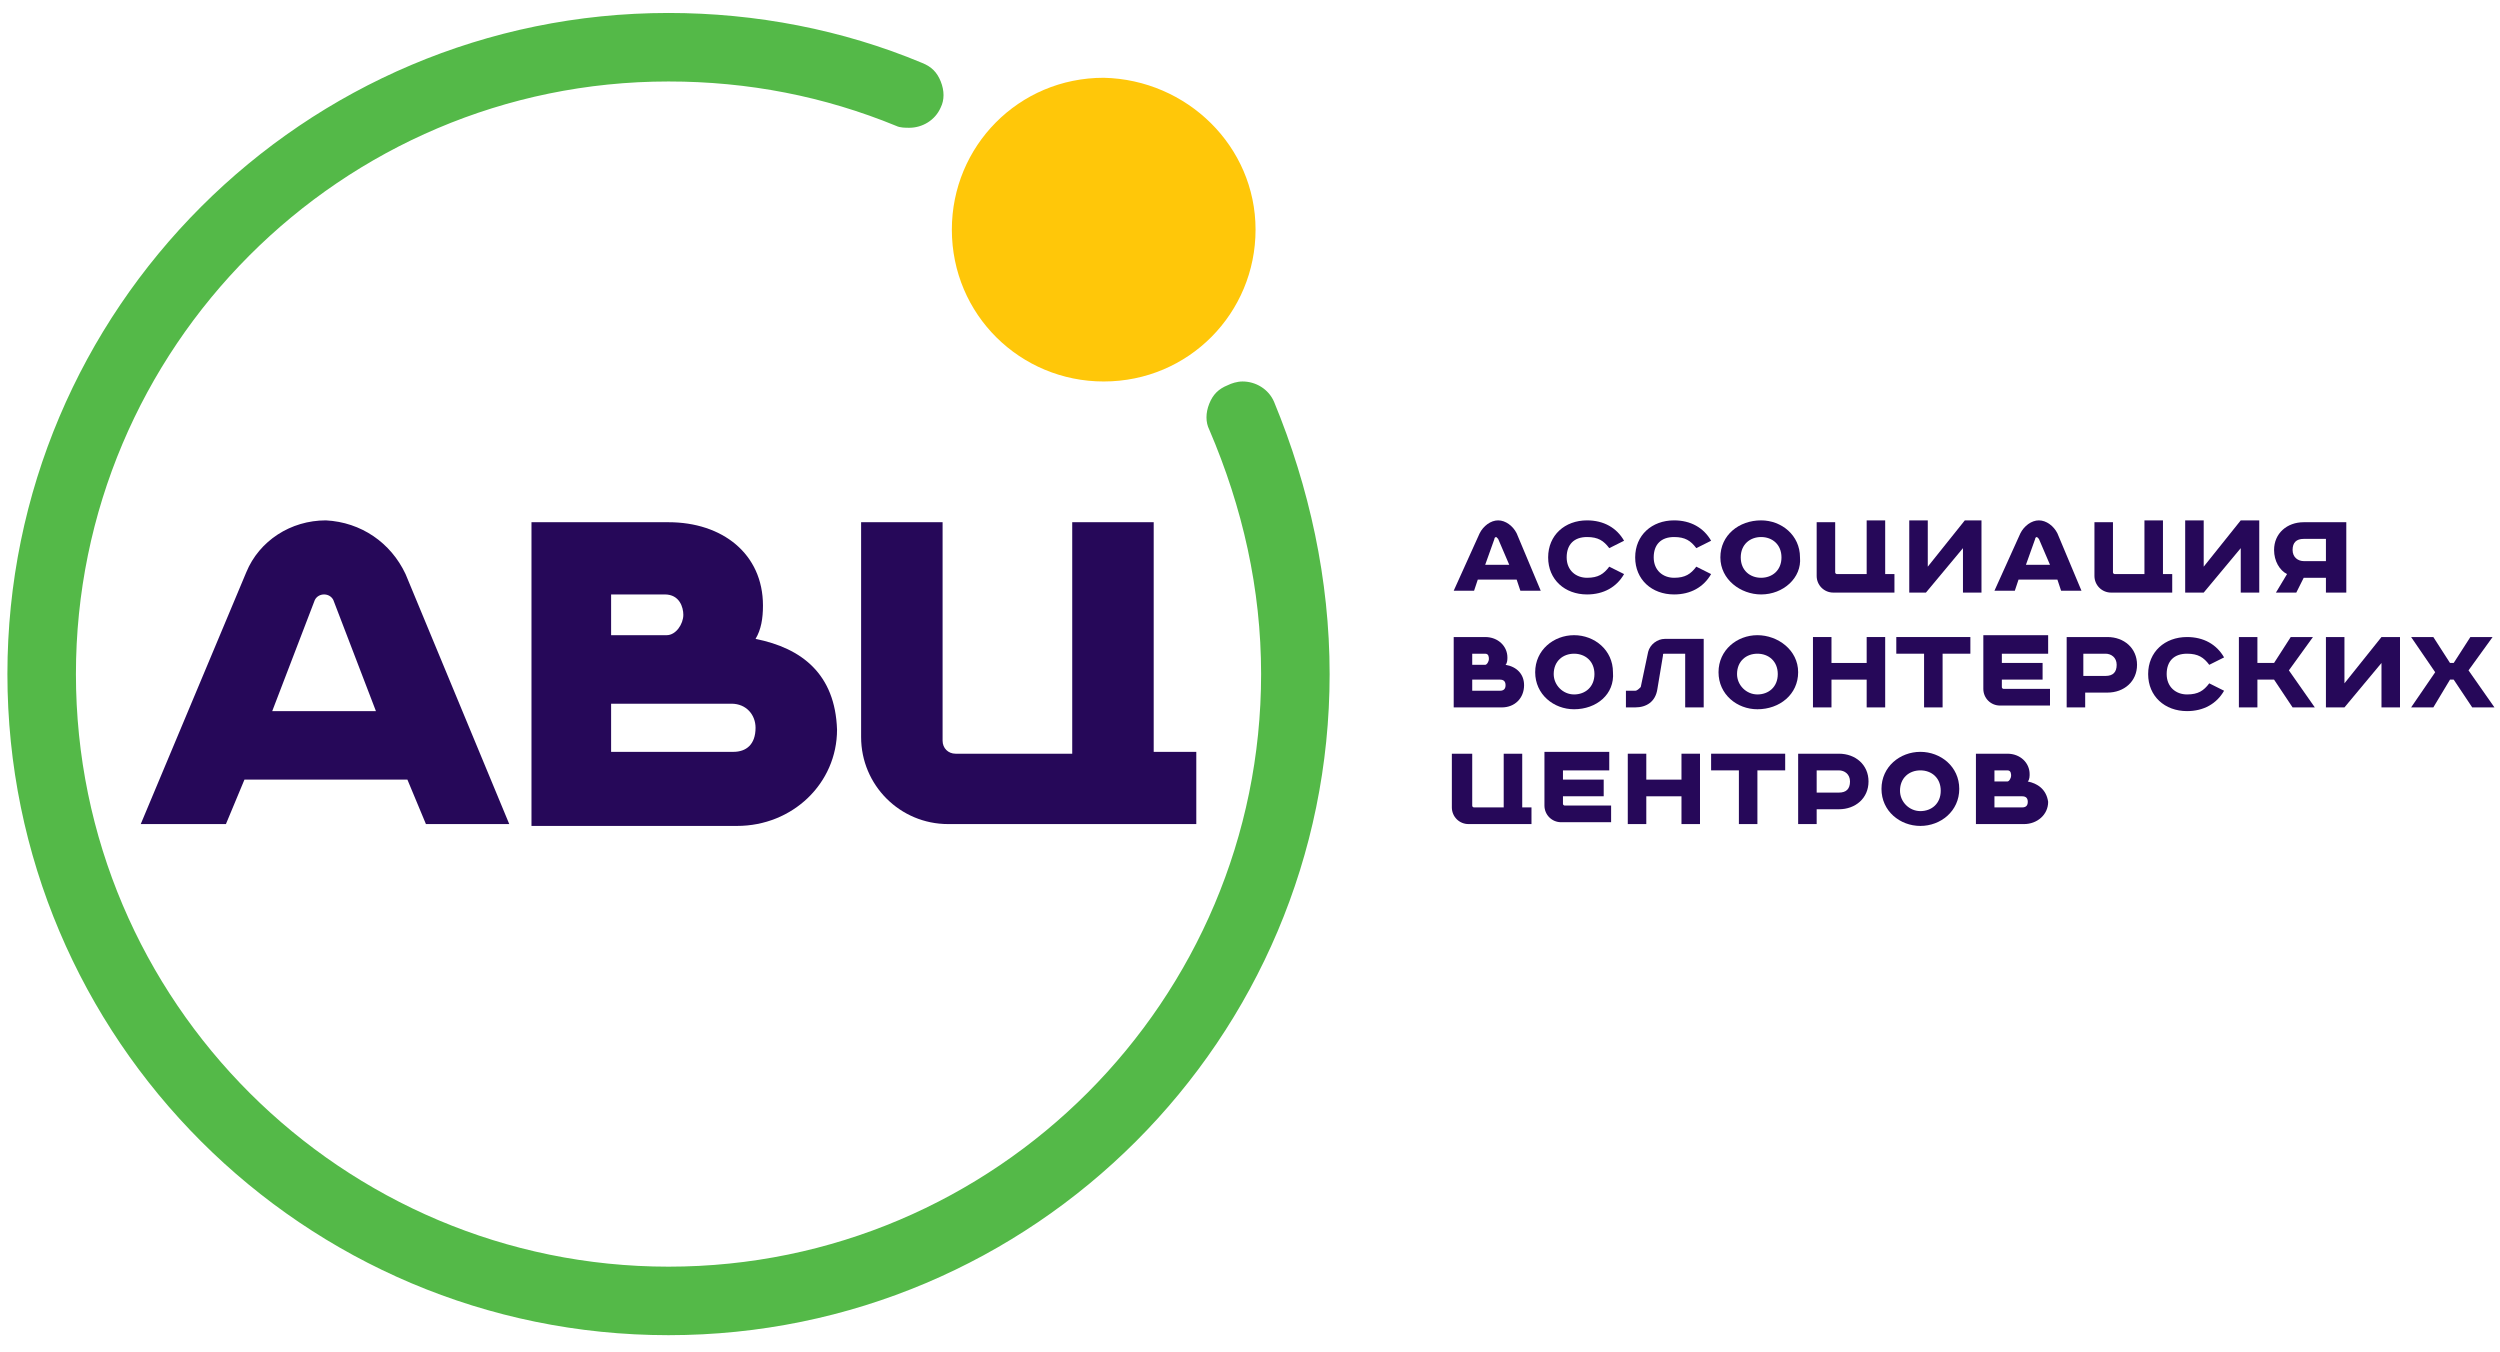 <svg width="135" height="73" viewBox="0 0 135 73" fill="none" xmlns="http://www.w3.org/2000/svg">
<path d="M71.8 36.4C71.8 56.1 55.8 72.1 36.1 72.1C16.4 72.1 0.4 56.1 0.4 36.4C0.4 16.7 16.4 0.7 36.1 0.7C40.8 0.7 45.5 1.6 49.8 3.4C50.3 3.6 50.6 3.9 50.8 4.4C51 4.9 51 5.4 50.8 5.8C50.5 6.5 49.8 6.9 49.1 6.9C48.9 6.9 48.6 6.9 48.4 6.8C44.5 5.2 40.4 4.4 36.1 4.4C18.4 4.4 4.1 18.8 4.1 36.4C4.1 54.1 18.5 68.4 36.1 68.4C53.8 68.4 68.1 54 68.1 36.4C68.1 31.8 67.1 27.4 65.3 23.2C65.1 22.8 65.1 22.3 65.3 21.8C65.5 21.3 65.8 21 66.3 20.8C66.5 20.7 66.8 20.6 67.1 20.6C67.8 20.6 68.5 21 68.8 21.7C70.7 26.3 71.8 31.3 71.8 36.4Z" fill="#54B948"/>
<path d="M67.8 12.4C67.8 16.9 64.2 20.6 59.6 20.6C55.1 20.6 51.4 17 51.4 12.4C51.4 7.9 55 4.2 59.6 4.2C64.1 4.3 67.8 7.9 67.8 12.4Z" fill="#FFC709"/>
<path d="M39.6 40.6H33V38H39.5C40.3 38 40.8 38.6 40.8 39.3C40.8 40.2 40.3 40.6 39.6 40.6ZM33 32.1H35.9C36.7 32.1 36.9 32.8 36.9 33.2C36.9 33.7 36.5 34.3 36 34.3H33V32.1ZM40.8 34.5C41.1 34 41.2 33.4 41.2 32.7C41.2 29.9 39 28.2 36.1 28.2H28.7V44.6H39.8C42.8 44.6 45.2 42.3 45.2 39.4C45.1 36.4 43.3 35 40.8 34.5Z" fill="#260859"/>
<path d="M14.7 38.4H20.3L18 32.4C17.9 32.2 17.7 32.1 17.5 32.1C17.3 32.1 17.1 32.2 17 32.4L14.7 38.4ZM21.9 31L27.5 44.5H23L22 42.1H13.2L12.2 44.5H7.6L13.3 30.9C14 29.2 15.7 28.1 17.6 28.1C19.5 28.2 21.1 29.3 21.9 31Z" fill="#260859"/>
<path d="M50.9 28.2V40C50.9 40.4 51.2 40.7 51.6 40.7H57.9V28.2H62.3V40.6H64.6V44.5H60.1H59.8H51.2C48.6 44.5 46.5 42.4 46.5 39.8V28.2H50.9Z" fill="#260859"/>
<path d="M80.2 30.5H81.5L80.9 29.1L80.8 29C80.8 29 80.7 29 80.7 29.1L80.2 30.5ZM81.9 28.8L83.2 31.9H82.1L81.9 31.3H79.8L79.6 31.9H78.5L79.9 28.8C80.1 28.4 80.5 28.1 80.9 28.1C81.3 28.1 81.7 28.4 81.9 28.8Z" fill="#260859"/>
<path d="M109.4 30.5H110.7L110.1 29.1L110 29C110 29 109.9 29 109.9 29.1L109.4 30.5ZM111.1 28.8L112.4 31.9H111.3L111.1 31.3H109L108.8 31.9H107.7L109.1 28.8C109.3 28.4 109.7 28.1 110.1 28.1C110.5 28.1 110.9 28.4 111.1 28.8Z" fill="#260859"/>
<path d="M86.9 29.6C86.6 29.2 86.3 29 85.7 29C85 29 84.6 29.4 84.6 30.1C84.6 30.8 85.1 31.2 85.7 31.2C86.3 31.2 86.6 31 86.9 30.6L87.7 31C87.3 31.7 86.6 32.1 85.7 32.1C84.5 32.1 83.6 31.3 83.6 30.1C83.6 28.9 84.5 28.1 85.7 28.1C86.6 28.1 87.3 28.5 87.7 29.2L86.9 29.6Z" fill="#260859"/>
<path d="M91.6 29.6C91.3 29.2 91 29 90.4 29C89.7 29 89.3 29.4 89.3 30.1C89.3 30.8 89.8 31.2 90.4 31.2C91 31.2 91.3 31 91.6 30.6L92.4 31C92 31.7 91.3 32.1 90.4 32.1C89.2 32.1 88.3 31.3 88.3 30.1C88.3 28.9 89.2 28.1 90.4 28.1C91.3 28.1 92 28.5 92.4 29.2L91.6 29.6Z" fill="#260859"/>
<path d="M95.1 31.2C95.7 31.2 96.2 30.8 96.2 30.1C96.2 29.4 95.7 29 95.1 29C94.5 29 94 29.4 94 30.1C94 30.8 94.5 31.2 95.1 31.2ZM95.1 32.1C94 32.1 92.9 31.3 92.9 30.1C92.9 28.9 93.9 28.1 95.1 28.1C96.2 28.1 97.2 28.9 97.2 30.1C97.3 31.2 96.3 32.1 95.1 32.1Z" fill="#260859"/>
<path d="M99.1 28.1V30.9C99.1 31 99.2 31 99.2 31H100.8V28.1H101.8V31H102.3V32H101.3H101.2H99C98.5 32 98.1 31.6 98.1 31.1V28.2H99.1V28.1Z" fill="#260859"/>
<path d="M114.1 28.1V30.9C114.1 31 114.2 31 114.2 31H115.8V28.1H116.8V31H117.3V32H116.3H116.2H114C113.5 32 113.1 31.6 113.1 31.1V28.2H114.1V28.1Z" fill="#260859"/>
<path d="M104.1 28.1V30.6L106.1 28.1H107V32H106V29.6L104 32H103.1V28.1H104.1Z" fill="#260859"/>
<path d="M119 28.1V30.6L121 28.1H122V32H121V29.6L119 32H118V28.1H119Z" fill="#260859"/>
<path d="M124.4 29.1C124 29.1 123.8 29.3 123.8 29.7C123.8 30.1 124.1 30.3 124.4 30.3H125.6V29.1H124.4ZM126.6 32H125.6V31.2H124.4L124 32H122.9L123.5 31C123.1 30.8 122.8 30.3 122.8 29.7C122.8 28.8 123.5 28.2 124.4 28.2H126.7V32H126.6Z" fill="#260859"/>
<path d="M85 37.5C85.6 37.5 86.1 37.1 86.1 36.4C86.1 35.7 85.6 35.3 85 35.3C84.4 35.3 83.9 35.7 83.9 36.4C83.9 37 84.4 37.5 85 37.5ZM85 38.3C83.9 38.3 82.9 37.5 82.9 36.3C82.9 35.1 83.9 34.3 85 34.3C86.1 34.3 87.1 35.1 87.1 36.3C87.2 37.5 86.2 38.3 85 38.3Z" fill="#260859"/>
<path d="M92 34.4V38.2H91V35.3H89.9C89.8 35.3 89.8 35.3 89.8 35.4L89.5 37.2C89.4 37.9 88.9 38.2 88.3 38.2H87.8V37.3H88.3C88.4 37.3 88.5 37.2 88.6 37.1L89 35.2C89.1 34.8 89.5 34.5 89.9 34.5H92V34.4Z" fill="#260859"/>
<path d="M94.9 37.5C95.5 37.5 96 37.1 96 36.4C96 35.7 95.5 35.3 94.9 35.3C94.3 35.3 93.8 35.7 93.8 36.4C93.8 37 94.3 37.5 94.9 37.5ZM94.9 38.3C93.8 38.3 92.8 37.5 92.8 36.3C92.8 35.1 93.8 34.3 94.9 34.3C96 34.3 97.1 35.1 97.1 36.3C97.1 37.5 96.1 38.3 94.9 38.3Z" fill="#260859"/>
<path d="M98.9 34.4V35.8H100.8V34.4H101.8V38.2H100.8V36.7H98.9V38.2H97.9V34.4H98.9Z" fill="#260859"/>
<path d="M106.4 34.4V35.3H104.9V38.2H103.9V35.3H102.4V34.4H106.4Z" fill="#260859"/>
<path d="M110.6 34.4V35.3H108.1V35.8H110.3V36.7H108.1V37.1C108.1 37.2 108.2 37.2 108.2 37.2H110.7V38.1H108C107.5 38.1 107.1 37.7 107.1 37.2V34.3H110.6V34.4Z" fill="#260859"/>
<path d="M112.5 36.5H113.7C114.1 36.5 114.3 36.3 114.3 35.9C114.3 35.5 114 35.3 113.7 35.3H112.5V36.5ZM113.8 34.4C114.7 34.4 115.4 35 115.4 35.9C115.4 36.8 114.7 37.4 113.8 37.4H112.6V38.2H111.6V34.4H113.8Z" fill="#260859"/>
<path d="M119.3 35.9C119 35.5 118.7 35.3 118.1 35.3C117.4 35.3 117 35.7 117 36.4C117 37.1 117.5 37.5 118.1 37.5C118.7 37.5 119 37.3 119.3 36.9L120.1 37.3C119.7 38 119 38.4 118.1 38.4C116.9 38.4 116 37.6 116 36.4C116 35.2 116.9 34.4 118.1 34.4C119 34.4 119.7 34.8 120.1 35.5L119.3 35.9Z" fill="#260859"/>
<path d="M121.9 34.4V35.8H122.8L123.7 34.4H124.9L123.6 36.2L125 38.2H123.8L122.8 36.7H121.9V38.2H120.9V34.4H121.9Z" fill="#260859"/>
<path d="M126.6 34.4V36.9L128.6 34.4H129.6V38.2H128.6V35.8L126.6 38.2H125.6V34.4H126.6Z" fill="#260859"/>
<path d="M131.4 34.4L132.3 35.8H132.5L133.4 34.4H134.6L133.3 36.2L134.7 38.2H133.5L132.5 36.7H132.3L131.4 38.2H130.2L131.5 36.3L130.2 34.4H131.4Z" fill="#260859"/>
<path d="M81 37.3H79.5V36.7H81C81.2 36.7 81.3 36.8 81.3 37C81.3 37.2 81.2 37.3 81 37.3ZM79.5 35.3H80.2C80.4 35.3 80.4 35.5 80.4 35.6C80.4 35.7 80.3 35.9 80.2 35.9H79.5V35.3ZM81.3 35.9C81.4 35.8 81.4 35.6 81.4 35.5C81.4 34.9 80.9 34.4 80.2 34.4H78.5V38.2H81.1C81.8 38.2 82.3 37.7 82.3 37C82.3 36.4 81.9 36 81.3 35.9Z" fill="#260859"/>
<path d="M79.5 40.7V43.5C79.5 43.6 79.6 43.6 79.6 43.6H81.2V40.7H82.2V43.6H82.7V44.5H81.7H81.6H79.3C78.8 44.5 78.4 44.1 78.4 43.6V40.7H79.5Z" fill="#260859"/>
<path d="M86.9 40.7V41.6H84.4V42.1H86.6V43H84.4V43.4C84.4 43.5 84.5 43.5 84.5 43.5H87V44.4H84.3C83.8 44.4 83.4 44 83.4 43.5V40.6H86.9V40.7Z" fill="#260859"/>
<path d="M88.9 40.7V42.1H90.8V40.7H91.8V44.5H90.8V43H88.9V44.5H87.9V40.7H88.9Z" fill="#260859"/>
<path d="M96.4 40.7V41.6H94.9V44.5H93.9V41.6H92.4V40.7H96.4Z" fill="#260859"/>
<path d="M98.1 42.8H99.3C99.7 42.8 99.9 42.6 99.9 42.2C99.9 41.8 99.6 41.6 99.3 41.6H98.1V42.8ZM99.3 40.7C100.2 40.7 100.9 41.3 100.9 42.2C100.9 43.1 100.2 43.7 99.3 43.7H98.1V44.5H97.1V40.7H99.3Z" fill="#260859"/>
<path d="M103.7 43.8C104.3 43.8 104.8 43.4 104.8 42.7C104.8 42 104.3 41.6 103.7 41.6C103.1 41.6 102.6 42 102.6 42.7C102.6 43.3 103.1 43.8 103.7 43.8ZM103.7 44.6C102.6 44.6 101.6 43.8 101.6 42.6C101.6 41.4 102.6 40.6 103.7 40.6C104.8 40.6 105.8 41.4 105.8 42.6C105.8 43.8 104.8 44.6 103.7 44.6Z" fill="#260859"/>
<path d="M109.2 43.6H107.7V43H109.2C109.4 43 109.5 43.1 109.5 43.3C109.5 43.5 109.4 43.6 109.2 43.6ZM107.7 41.6H108.4C108.6 41.6 108.6 41.8 108.6 41.9C108.6 42 108.5 42.2 108.4 42.2H107.7V41.6ZM109.5 42.2C109.6 42.1 109.6 41.9 109.6 41.8C109.6 41.2 109.1 40.7 108.4 40.7H106.7V44.5H109.3C110 44.5 110.6 44 110.6 43.3C110.5 42.6 110 42.3 109.5 42.2Z" fill="#260859"/>
</svg>
